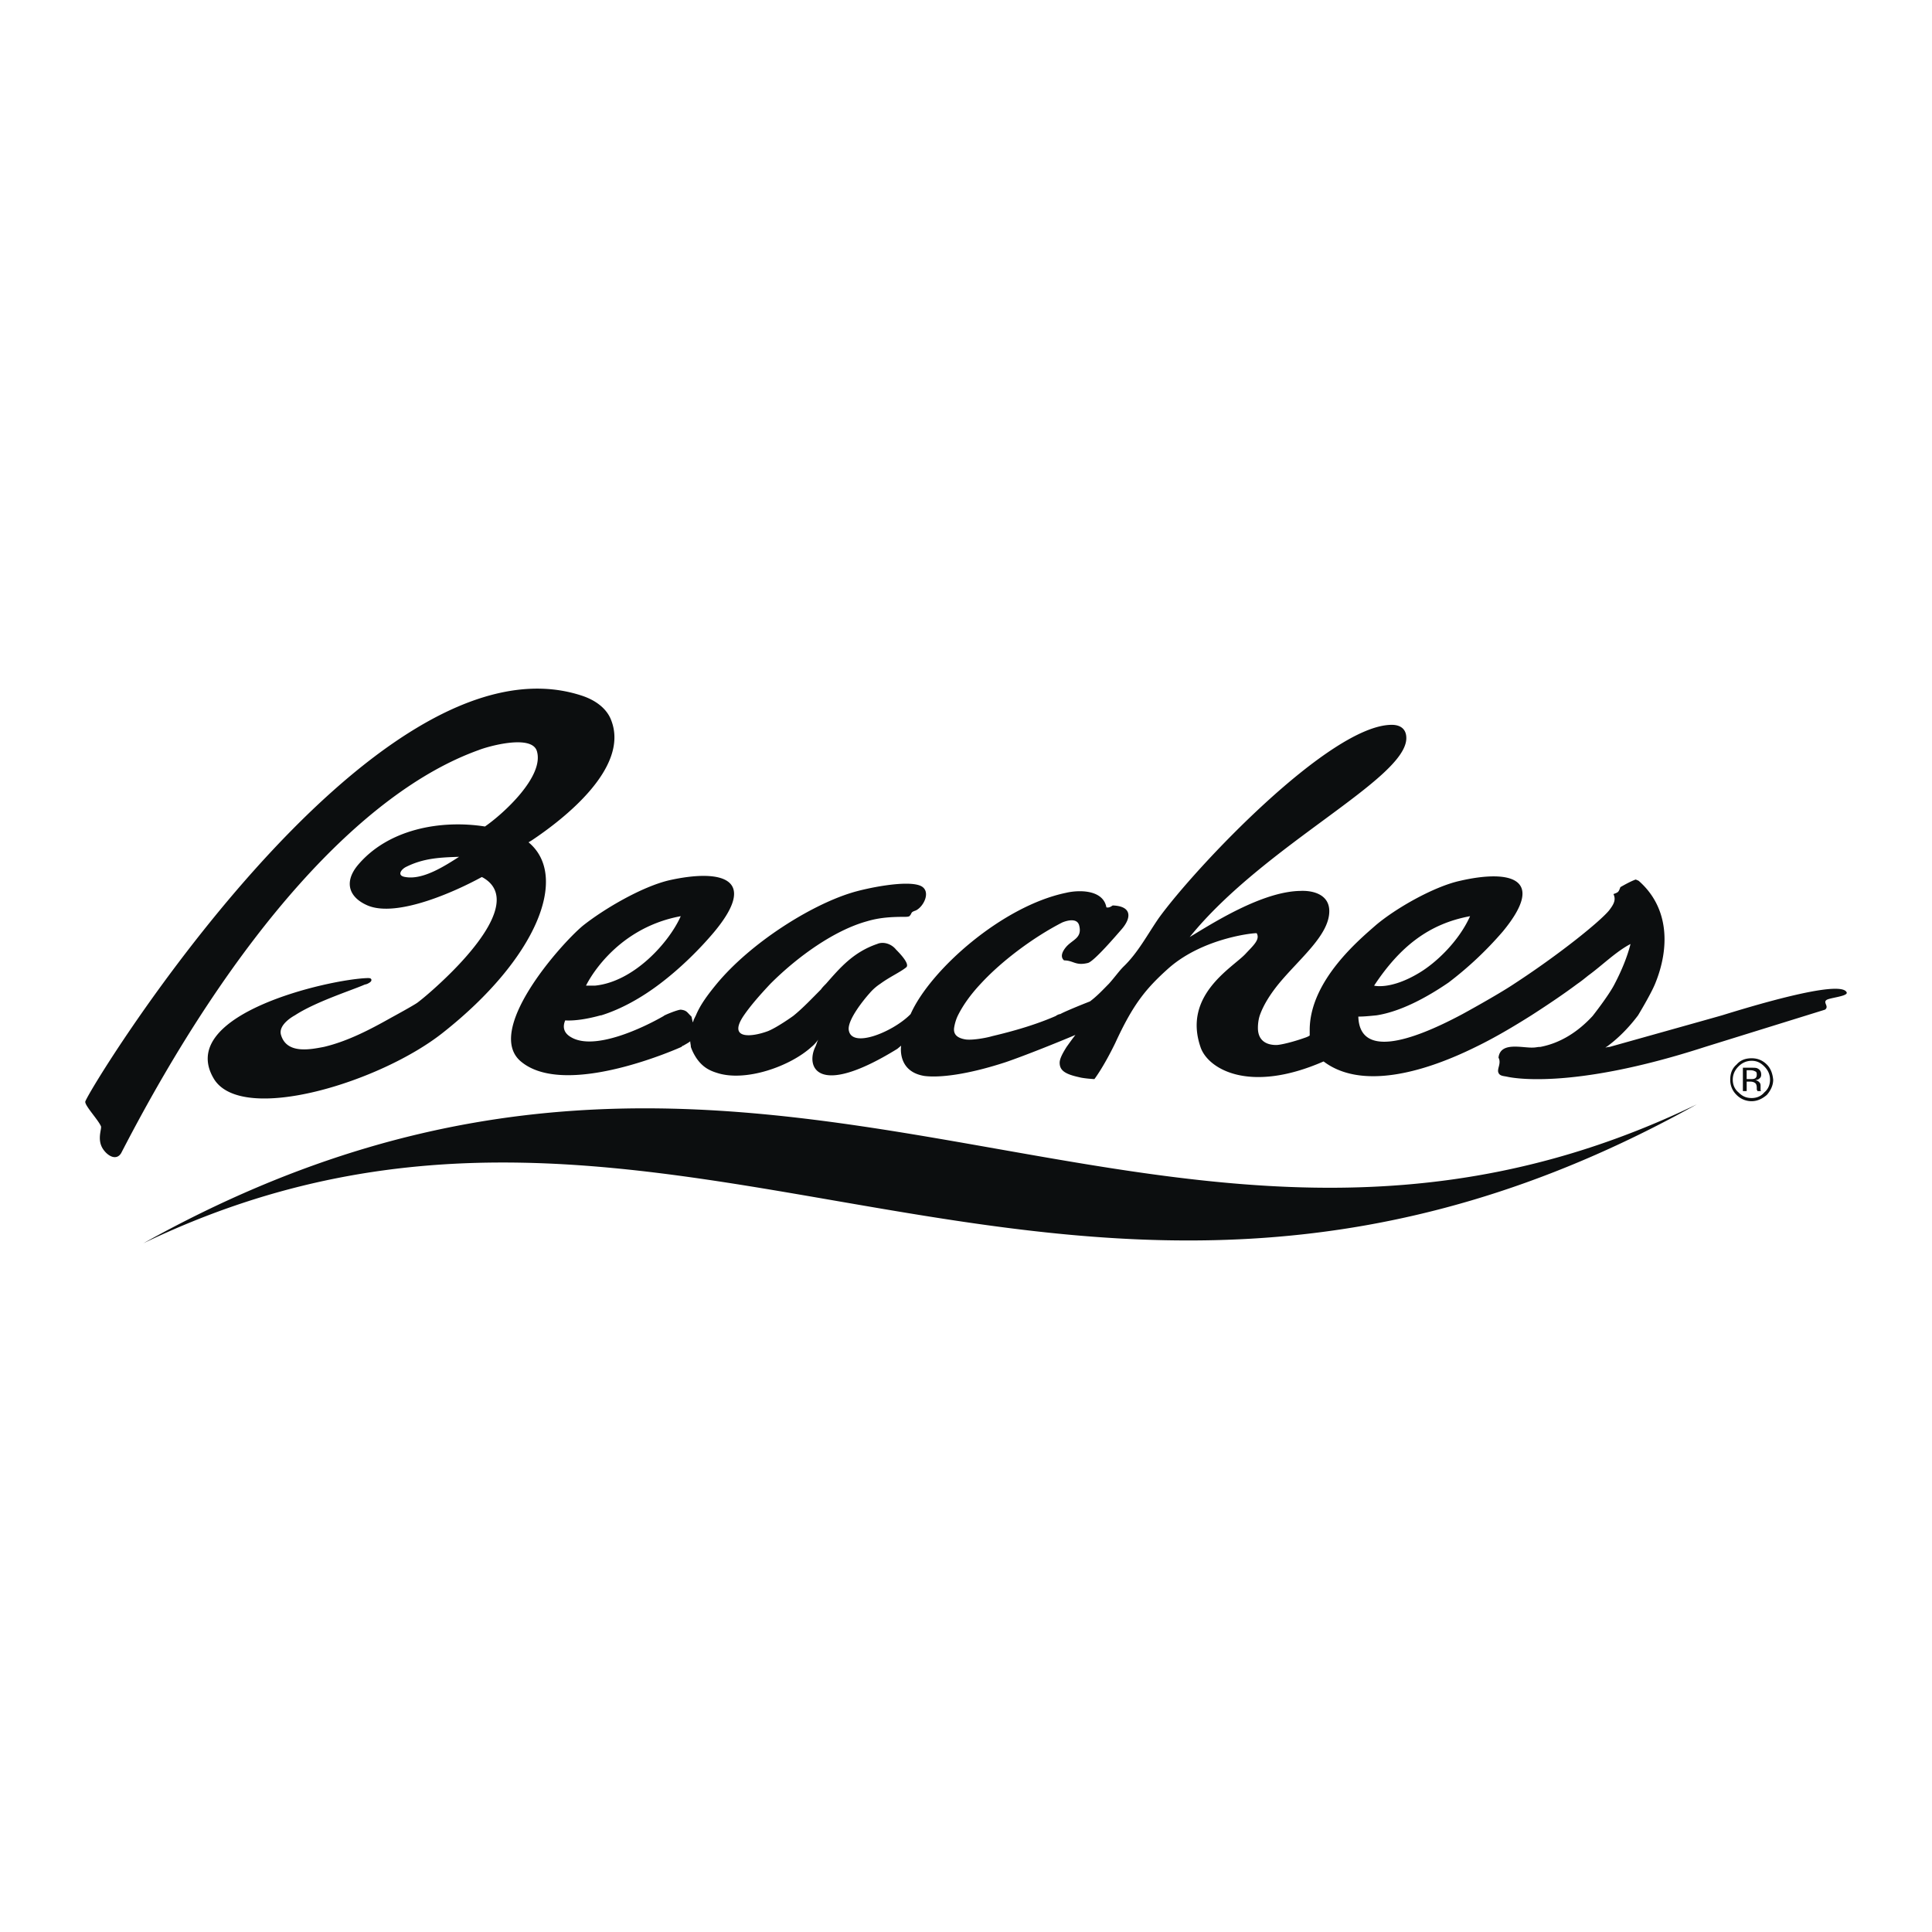 <svg xmlns="http://www.w3.org/2000/svg" width="2500" height="2500" viewBox="0 0 192.756 192.756"><g fill-rule="evenodd" clip-rule="evenodd"><path fill="#fff" d="M0 0h192.756v192.756H0V0z"/><path d="M60.986 71.876c-.441-1.197-1.575-2.016-2.898-2.457-21.043-6.994-49.583 39.754-49.583 40.51 0 .441 1.323 1.828 1.575 2.459.063.314-.441 1.385.252 2.33.504.693 1.323 1.07 1.764.314 11.277-21.862 24.067-36.038 35.66-40.196.945-.378 5.229-1.575 5.796.063.819 2.521-3.339 6.3-5.167 7.561-4.41-.693-9.702.252-12.726 3.906-1.323 1.638-.882 3.15 1.008 3.969 2.961 1.26 8.883-1.449 11.403-2.835l.126.063c3.717 2.142-1.008 7.497-4.347 10.584-.882.82-1.701 1.512-2.205 1.891-.441.314-2.646 1.512-2.646 1.512-2.016 1.135-4.284 2.332-6.678 2.898-1.323.252-3.717.756-4.284-1.197-.315-1.07 1.386-1.953 1.386-1.953 2.016-1.322 5.544-2.457 6.867-3.023.126-.064.252-.064.378-.127.252-.125.441-.252.378-.441-.063-.125-.189-.125-.378-.125-3.906.125-19.216 3.654-15.31 10.08 2.835 4.537 16.633.314 22.871-4.662 9.324-7.372 12.601-15.562 8.505-18.964l.315-.189c3.212-2.142 9.765-7.245 7.938-11.971zM40.447 87.501c-.882-.125-.441-.756.063-1.008 1.764-.882 3.402-.945 5.292-1.008-1.386.882-3.591 2.331-5.355 2.016zM184.221 98.969c-.756-1.262-9.955 1.574-12.412 2.33-.189.062-11.215 3.15-11.215 3.15-.189 0-.314.062-.441.062.064 0 .064-.062.127-.062 1.133-.818 2.205-1.891 3.15-3.15 0 0 1.26-2.078 1.701-3.15 1.449-3.528 1.449-7.56-1.639-10.269 0 0-.252-.126-.314-.126-.504.188-1.072.504-1.512.756-.189.504-.189.504-.693.693.314.63-.064 1.134-.441 1.638-.945 1.134-4.914 4.347-9.451 7.308-1.701 1.135-5.166 3.025-5.166 3.025-5.418 2.896-10.27 4.283-10.395.252.566 0 1.195-.064 1.826-.127 2.395-.377 4.977-1.764 7.182-3.275a35.335 35.335 0 0 0 5.42-5.104c4.41-5.355.629-6.174-4.285-5.04-2.584.567-6.363 2.709-8.379 4.41-1.576 1.386-6.553 5.482-6.615 10.396v.629c-.189.127-.379.189-.568.252-1.07.379-2.33.693-2.771.693-1.135 0-1.828-.566-1.828-1.701 0-.441.064-.881.189-1.26.379-1.07 1.072-2.143 1.891-3.15 2.08-2.52 5.041-4.851 5.041-7.245 0-1.639-1.576-2.08-2.898-2.017-3.844.063-8.82 3.276-11.025 4.599 7.434-9.198 21.609-15.75 21.609-19.846 0-.945-.631-1.323-1.449-1.323-6.174 0-19.656 14.302-23.248 19.279-1.133 1.638-2.078 3.465-3.527 4.851-.441.441-.883 1.072-1.449 1.701-.568.568-1.135 1.197-1.891 1.764-1.135.441-2.646 1.072-2.961 1.262-.127 0-.379.125-.441.188-2.457 1.072-5.039 1.701-6.363 2.018-.629.188-2.079.439-2.709.314-.693-.127-1.197-.441-1.071-1.197.062-.379.189-.818.377-1.197.504-1.008 1.26-2.078 2.268-3.15 2.205-2.394 5.42-4.725 8.129-6.111.439-.189 1.512-.504 1.701.315.314 1.26-.693 1.386-1.324 2.142-.314.378-.629.945-.189 1.323.945 0 1.135.567 2.395.252.631-.19 2.836-2.773 3.277-3.277 1.133-1.26 1.07-2.394-.82-2.457-.188.126-.377.252-.629.189-.316-1.764-2.709-1.764-4.033-1.449-6.363 1.323-13.545 7.688-15.499 12.098l-.126.125c-1.764 1.701-5.796 3.34-6.048 1.449-.125-1.008 1.512-3.023 2.08-3.654a5.021 5.021 0 0 1 1.071-.945c.945-.693 1.953-1.133 2.583-1.638.378-.315-.567-1.323-1.008-1.764-.504-.63-1.323-.819-1.89-.567-2.395.819-3.718 2.395-5.104 3.969-.189.189-.378.379-.504.568-.882.881-1.827 1.889-2.772 2.645 0 0-1.575 1.135-2.52 1.514-1.701.629-4.032.818-2.395-1.576.693-1.008 1.638-2.078 2.646-3.15 2.771-2.772 6.426-5.355 9.64-6.237 1.26-.378 2.457-.441 3.78-.441.126 0 .315 0 .441-.062.315-.315.063-.378.63-.567.819-.378 1.575-1.953.504-2.457-1.386-.63-5.544.252-6.931.693-4.095 1.26-10.017 4.978-13.419 9.072-.882 1.072-1.638 2.08-2.079 3.15l-.189.379c-.063.125-.063.252-.126.314l-.126-.566c-.062-.064-.126-.127-.126-.127-.315-.314-.378-.504-.944-.566-.315 0-1.702.566-1.702.629-2.079 1.197-6.867 3.465-9.199 2.143-.693-.377-.945-.945-.629-1.701 1.071.062 2.394-.189 3.528-.504h.063c2.016-.629 4.032-1.764 5.859-3.15 2.08-1.574 3.969-3.465 5.355-5.103 4.6-5.481.693-6.363-4.41-5.229-2.709.63-6.489 2.835-8.631 4.536-2.268 1.89-9.954 10.585-6.111 13.608 4.536 3.654 15.939-1.512 15.939-1.512.063-.062.126-.127.189-.127.314-.188.566-.314.692-.439 0 .188.063.377.063.566.126.377.315.756.567 1.135.567.818 1.197 1.195 2.016 1.447 2.835.945 7.309-.629 9.451-2.582.315-.252.504-.504.693-.756-.126.189-.189.504-.315.756-.945 1.953.126 5.166 8.19.189l.378-.316s-.441 2.584 2.331 3.025c1.512.189 4.284-.127 8.128-1.387 2.016-.693 5.291-2.016 6.93-2.709-.252.314-.566.756-.883 1.197-.314.504-.691 1.135-.691 1.574 0 .756.504 1.135 1.953 1.449.439.127 1.512.189 1.512.189s.881-1.135 2.078-3.592c1.766-3.842 3.025-5.418 5.355-7.496 3.529-3.088 8.758-3.529 8.758-3.465.379.63-.379 1.26-1.135 2.079-1.322 1.387-6.236 4.096-4.473 9.262.693 2.143 4.789 4.725 12.285 1.449 3.654 2.771 9.703 1.26 15.186-1.449 1.951-.945 3.842-2.08 5.543-3.15 1.764-1.135 3.34-2.205 4.6-3.15.377-.252.756-.566 1.07-.818 1.387-1.008 2.773-2.395 4.223-3.15-.316 1.26-.883 2.646-1.576 3.969-.566 1.135-2.205 3.213-2.205 3.213-1.449 1.576-3.213 2.709-5.229 3.088h-.067c-.188 0-.377.062-.629.062-1.07.062-3.275-.629-3.465 1.008.314.568-.189 1.135 0 1.512.125.316.504.316.818.379.252.062 6.174 1.449 19.783-2.961l11.971-3.717c.441-.314-.189-.693.125-.945.254-.257 2.332-.384 2.018-.823zm-47.127-.631c2.582-3.906 5.48-6.174 9.576-6.93-1.133 2.52-3.402 4.663-5.104 5.67-2.834 1.701-4.472 1.26-4.472 1.26zm-69.177-6.93c-1.135 2.583-4.663 6.551-8.569 6.93h-.882c-.001 0 2.646-5.671 9.451-6.93z" fill="#0c0e0f"/><path d="M169.289 110.182C106.537 145.148 67.475 98.465 14.3 124.043c62.689-34.967 100.743 12.35 154.989-13.861zM173.447 106.402c-.379.377-.568.818-.568 1.322s.189.945.568 1.262c.377.377.756.566 1.322.566.504 0 .945-.189 1.26-.566.379-.316.566-.758.566-1.262s-.188-.945-.566-1.322c-.377-.379-.756-.566-1.26-.566s-.945.187-1.322.566zm2.834 2.836c-.441.377-.945.629-1.512.629a2.086 2.086 0 0 1-1.512-.629 2.05 2.05 0 0 1-.631-1.514c0-.629.189-1.133.631-1.512.377-.441.881-.629 1.512-.629.566 0 1.07.188 1.512.629.379.379.568.883.631 1.512 0 .569-.252 1.073-.631 1.514zm-1.133-2.332c-.127-.062-.252-.127-.506-.127h-.377v.883h.377c.189 0 .316 0 .441-.062.127-.062.189-.189.189-.379.001-.125.001-.252-.124-.315zm-.441-.379c.314 0 .504 0 .629.064.252.125.379.314.379.629 0 .189-.062.316-.252.441-.062.062-.189.062-.314.127.188 0 .314.125.377.188.127.127.127.252.127.379v.377c0 .064 0 .064.062.127h-.379v-.062l-.062-.064v-.188c0-.252-.062-.441-.189-.504-.062-.064-.252-.127-.441-.127h-.377v.945h-.379v-2.332h.819z" fill="#0c0e0f"/></g></svg>